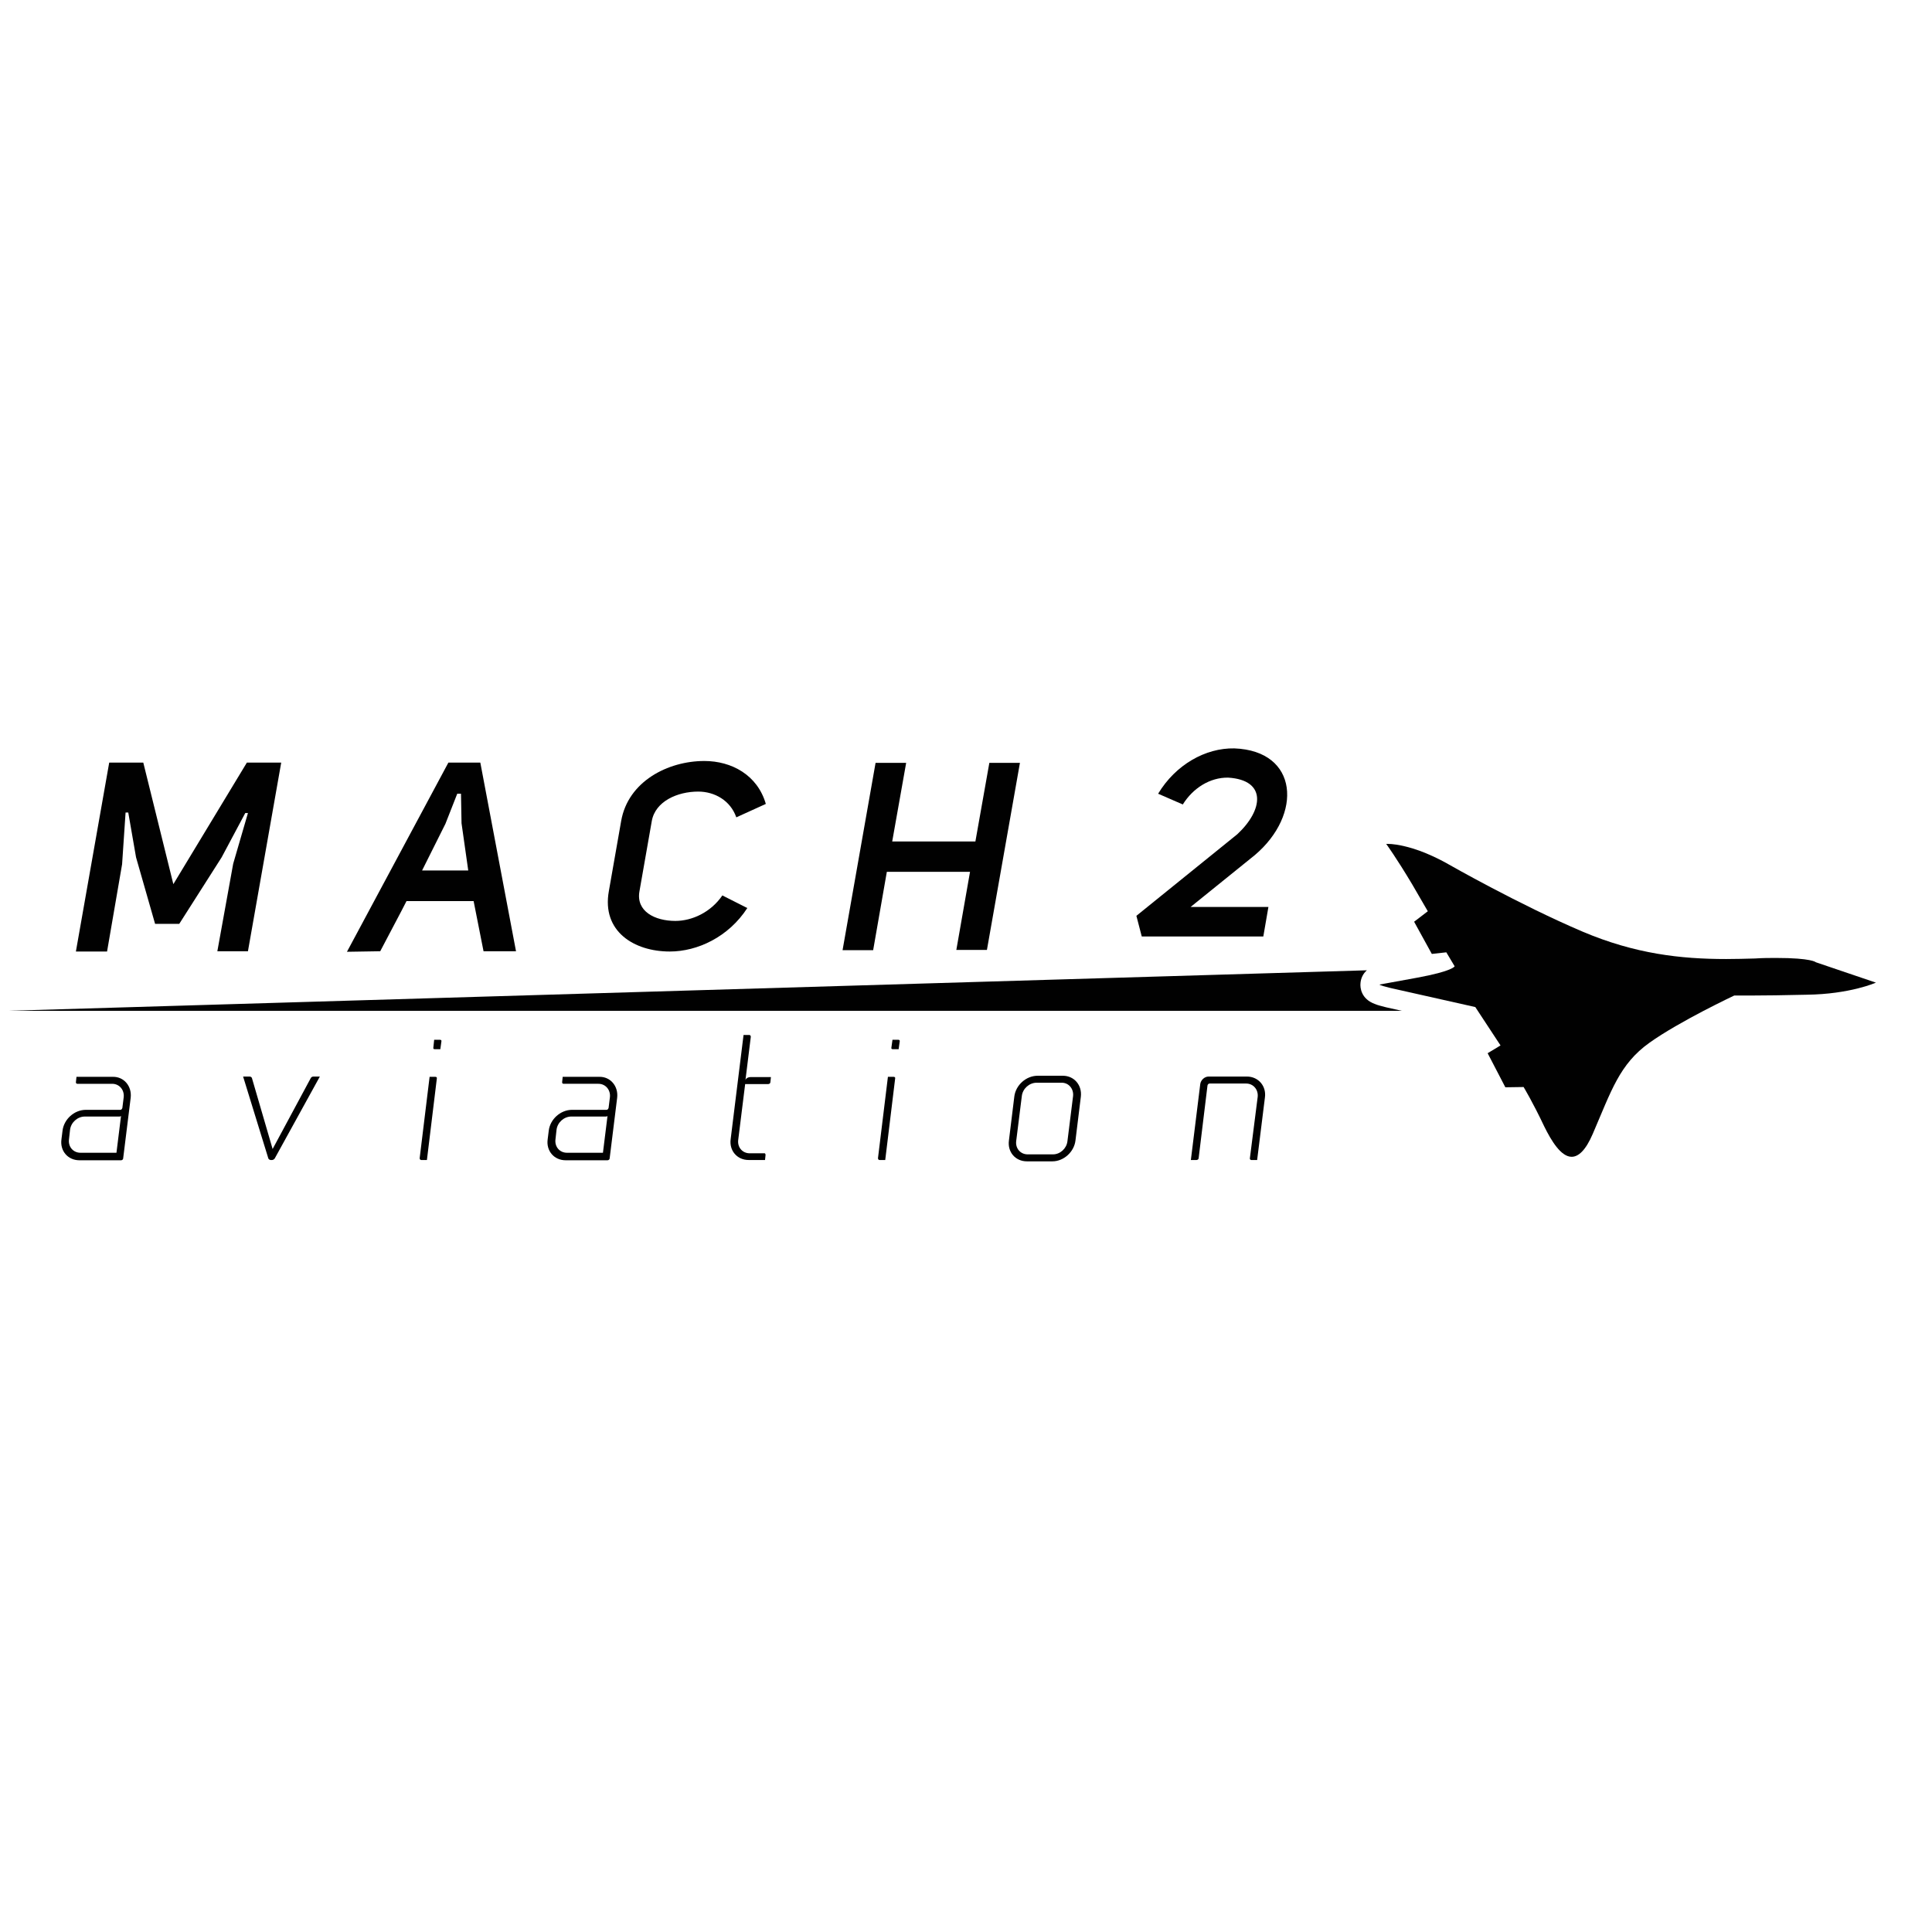 <?xml version="1.0" encoding="utf-8"?>
<!-- Generator: Adobe Illustrator 19.0.0, SVG Export Plug-In . SVG Version: 6.00 Build 0)  -->
<svg version="1.1" id="Layer_1" xmlns="http://www.w3.org/2000/svg" xmlns:xlink="http://www.w3.org/1999/xlink" x="0px" y="0px"
	 viewBox="0 0 720 720" style="enable-background:new 0 0 720 720;" xml:space="preserve">
<style type="text/css">
	.st0{fill:#010101;}
	.st1{display:none;}
	.st2{display:inline;fill:#010101;}
	.st3{display:inline;fill:#FFFFFF;}
	.st4{display:none;fill:#010101;}
</style>
<g>
	<g>
		<path class="st0" d="M28.3,354.5l12.4-70.3h12.7l11.2,45.3l27.4-45.3h12.8l-12.4,70.3H81l5.9-32.6l5.5-18.9h-1l-8.8,16.5
			l-15.8,24.8h-9l-7.1-24.8l-2.9-16.7h-1l-1.3,19.3l-5.6,32.5H28.3z"/>
	</g>
	<g>
		<path class="st0" d="M180.2,354.5l-3.7-18.7h-25c-1.9,3.8-6,11.4-9.8,18.7l-12.4,0.2l37.8-70.5h11.9l13.3,70.3L180.2,354.5z
			 M172,306.8l-0.2-11h-1.4L166,307l-8.7,17.4h17.2L172,306.8z"/>
	</g>
	<g>
		<path class="st0" d="M262.5,283.6c10.1,0,19.8,5.2,22.9,16l-11,5c-2.2-6.3-8.1-9.6-14.2-9.6c-7.7,0-16,3.6-17.3,11l-4.6,26.2
			c-1.3,7.4,5.7,11,13.4,11c6.2,0,13.2-3.2,17.5-9.5l9.3,4.7c-7,10.8-18.6,16.2-28.9,16.2c-13.3,0-25.4-7.5-22.7-22.5l4.6-26.2
			C234.1,291.2,248.9,283.6,262.5,283.6z"/>
	</g>
	<g>
		<path class="st0" d="M361.5,324.9h-31l-5.1,29.2h-11.4l12.3-69.8h11.4l-5.2,29.3h31l5.2-29.3h11.4L367.8,354h-11.4L361.5,324.9z"
			/>
	</g>
	<g>
		<path class="st0" d="M440.8,299.8l-9.2-4c6.5-10.8,17.6-17.1,28.4-16.9c24,0.9,25.5,24.7,7.6,39.8L443.7,338h29l-1.9,11h-45.3
			l-2-7.7l37.6-30.4c9.7-9,11.1-20.2-3.4-21.1C450.9,289.7,444.6,293.7,440.8,299.8z"/>
	</g>
</g>
<g>
	<g class="st1">
		<polygon class="st2" points="688.3,378.7 687.9,374.7 690.7,374.2 691.7,378.7 		"/>
		<path class="st3" d="M689.2,376.5l0,0.2h-0.9C688.6,376.7,688.9,376.6,689.2,376.5 M692.3,371.9l-3.9,0.8l-0.1,0
			c-0.2,0-0.5,0.1-0.7,0.1l0.7,7.9h0.9h4.9l-1-4.8l0-0.2L692.3,371.9L692.3,371.9z"/>
	</g>
	<g>
		<path class="st0" d="M516.6,375.4L516.6,375.4c-1.9-0.5-3.2-0.8-4.1-1.2c-5.4-1.9-5.6-6.3-5.5-7.6c0.1-2,1-3.8,2.4-5L3,376.7
			h519.4L516.6,375.4L516.6,375.4z"/>
	</g>
	<path class="st0" d="M699.1,366.2l-22.4-7.6c0,0-1.5-1.6-14.8-1.6c-2.3,0-4.9,0-7.9,0.2c-3.6,0.1-7.1,0.2-10.7,0.2
		c-16.9,0-33.9-1.9-53.5-10.2c-23.7-10.1-49.8-25-49.8-25s-6.6-3.9-13.5-6c-5-1.5-7.9-1.7-9.2-1.7c-0.5,0-0.7,0-0.7,0
		s3.8,5.2,9.7,15.1c5.8,10,5.8,10,5.8,10l-5.1,3.9l6.6,12l5.4-0.6l3.1,5.2c0,0-0.5,1.8-14.2,4.3c-13.7,2.5-13.7,2.5-13.7,2.5
		s-0.9,0.1,4,1.3l31.6,7.1l9.4,14.3l-4.8,2.9l6.6,12.7l6.8-0.1c0,0,3.4,5.6,7.7,14.7c2.7,5.5,6.3,11.3,10.2,11.3
		c2.5,0,5.2-2.3,7.9-8.6c6.9-16,9.9-25.9,21.1-33.9c11.2-8,31.6-17.6,31.6-17.6s2.3,0,6.5,0c4.8,0,11.9-0.1,20.5-0.3
		C689.5,370.5,699.1,366.2,699.1,366.2z"/>
	<path class="st4" d="M719.1,365.3l-17.6-6l-21.5-7.3c-2.4-1.3-7-2.2-17.9-2.2c-2.5,0-5.2,0.1-8.2,0.2c-4,0.1-7.3,0.2-10.4,0.2
		c-13.8,0-30.6-1.1-50.7-9.7c-22.6-9.6-47.7-23.9-49-24.6c-0.8-0.5-7.7-4.5-15.1-6.7c-5.6-1.7-9.2-2-11.3-2c-0.8,0-1.4,0.1-1.7,0.1
		l-12.3,1.7l7.4,9.9c0,0,3.7,5,9.2,14.5l2.6,4.4l0,0l-4.9,3.8l3,5.5l5.7,10.3l-13.4,2.5c-1.4,0.3-2.7,0.9-3.7,1.8
		c-1.4,1.3-2.3,3-2.4,5c-0.1,1.3,0.1,5.7,5.5,7.6c0.9,0.3,2.2,0.7,4.1,1.1l0.1,0l0.1,0l5.8,1.3l23,5.2l3.7,5.6l-4.1,2.6l3.1,6
		l6.6,12.7l2.1,4l4.5,0l2.4,0c1.3,2.5,3.3,6.1,5.4,10.5c3.5,7.2,8.5,15.4,16.8,15.4c9,0,13.2-9.8,14.6-13c0.9-2,1.7-3.9,2.4-5.7
		c5.2-12.4,8.1-19.3,16.2-25.1c8.9-6.3,24.1-13.9,29-16.3c1.1,0,2.8,0,4.9,0c4.6,0,11.9-0.1,20.8-0.3c5.7-0.2,10.6-0.8,14.7-1.5
		c0.3-0.1,0.6-0.1,0.9-0.2c8-1.5,12.6-3.6,12.9-3.7L719.1,365.3z M673.3,371c-8.7,0.3-15.8,0.3-20.5,0.3c-4.1,0-6.5,0-6.5,0
		s-20.3,9.6-31.6,17.6c-11.2,8-14.3,17.8-21.1,33.9c-2.7,6.2-5.3,8.6-7.9,8.6c-4,0-7.6-5.8-10.2-11.3c-4.4-9-7.7-14.7-7.7-14.7
		l-6.8,0.1l-6.6-12.7l4.8-2.9l-9.4-14.3l-31.6-7.1c-4.9-1.2-4-1.3-4-1.3s0,0,13.7-2.5c13.7-2.5,14.2-4.3,14.2-4.3l-3.1-5.2l-5.4,0.6
		l-6.6-12l5.1-3.9c0,0,0,0-5.8-10c-5.8-10-9.7-15.1-9.7-15.1s0.2,0,0.7,0c1.2,0,4.2,0.2,9.2,1.7c6.9,2.1,13.5,6,13.5,6
		s26.1,15,49.8,25c19.6,8.3,36.6,10.2,53.5,10.2c3.6,0,7.1-0.1,10.7-0.2c3-0.1,5.6-0.2,7.9-0.2c13.2,0,14.8,1.6,14.8,1.6l22.4,7.6
		C699.1,366.2,689.5,370.5,673.3,371z"/>
</g>
<g>
	<path class="st0" d="M48.7,409.1l-2.8,22.6c0,0.4-0.4,0.7-0.8,0.7H29.6c-4.3,0-7.3-3.5-6.7-7.8l0.4-3.2c0.5-4.3,4.4-7.8,8.7-7.8
		h12.8c0.4,0,0.6-0.2,0.8-0.7l0.5-4c0.3-2.7-1.6-5-4.3-5h-13c-0.3,0-0.6-0.3-0.5-0.7l0.2-1.9H42C46.2,401.2,49.2,404.8,48.7,409.1z
		 M43.4,429.6l1.7-13.7c-0.1,0.1-0.3,0.2-0.5,0.2h-13c-2.7,0-5.2,2.2-5.5,5l-0.4,3.6c-0.3,2.7,1.6,4.9,4.3,4.9H43.4z"/>
	<path class="st0" d="M90.6,401.2h2.4c0.4,0,0.8,0.2,0.9,0.6l7.7,26.4l14.2-26.4c0.2-0.4,0.6-0.6,1-0.6h2.4l-16.8,30.5
		c-0.2,0.3-0.6,0.6-1,0.6h-0.5c-0.4,0-0.8-0.3-0.9-0.6L90.6,401.2z"/>
	<path class="st0" d="M160.1,401.3h2.1c0.4,0,0.7,0.2,0.6,0.6l-3.7,30.4H157c-0.4,0-0.6-0.3-0.6-0.7L160.1,401.3z M161.8,387.5h2.2
		c0.4,0,0.6,0.3,0.5,0.6l-0.4,2.9H162c-0.4,0-0.6-0.2-0.5-0.6L161.8,387.5z"/>
	<path class="st0" d="M230,409.1l-2.8,22.6c0,0.4-0.4,0.7-0.8,0.7h-15.6c-4.3,0-7.3-3.5-6.7-7.8l0.4-3.2c0.5-4.3,4.4-7.8,8.7-7.8
		H226c0.4,0,0.6-0.2,0.8-0.7l0.5-4c0.3-2.7-1.6-5-4.3-5h-13c-0.3,0-0.6-0.3-0.5-0.7l0.2-1.9h13.6C227.5,401.2,230.5,404.8,230,409.1
		z M224.7,429.6l1.7-13.7c-0.1,0.1-0.3,0.2-0.5,0.2h-13c-2.7,0-5.2,2.2-5.5,5l-0.4,3.6c-0.3,2.7,1.6,4.9,4.3,4.9H224.7z"/>
	<path class="st0" d="M285.3,430.4l-0.2,1.9h-6.1c-4.3,0-7.3-3.5-6.7-7.8l4.8-38.8h2.1c0.4,0,0.6,0.3,0.6,0.7l-2,16.2
		c0.1-0.7,1-1.2,1.9-1.2h7.6l-0.2,1.9c0,0.4-0.4,0.7-0.8,0.7h-8.6l-2.6,20.9c-0.3,2.7,1.6,4.9,4.3,4.9h5.5
		C285,429.7,285.3,430,285.3,430.4z"/>
	<path class="st0" d="M330.9,401.3h2.1c0.4,0,0.7,0.2,0.6,0.6l-3.7,30.4h-2.1c-0.4,0-0.6-0.3-0.6-0.7L330.9,401.3z M332.6,387.5h2.2
		c0.4,0,0.6,0.3,0.5,0.6l-0.4,2.9h-2.2c-0.4,0-0.6-0.2-0.5-0.6L332.6,387.5z"/>
	<path class="st0" d="M382.7,432.8c-4.3,0-7.3-3.5-6.7-7.8l2-16.3c0.5-4.3,4.4-7.8,8.7-7.8h9.4c4.2,0,7.2,3.5,6.7,7.8l-2,16.3
		c-0.5,4.3-4.4,7.8-8.6,7.8H382.7z M386.3,403.5c-2.7,0-5.2,2.2-5.5,5l-2.1,16.8c-0.3,2.7,1.6,4.9,4.3,4.9h9.4
		c2.7,0,5.1-2.2,5.4-4.9l2.1-16.8c0.3-2.7-1.6-5-4.2-5H386.3z"/>
	<path class="st0" d="M468.7,408.8c0.3-2.7-1.6-5-4.3-5h-13.6c-0.4,0-0.7,0.3-0.8,0.7l-3.3,27.1c0,0.4-0.4,0.7-0.8,0.7h-2.1
		l3.5-28.3c0.2-1.5,1.6-2.8,3.1-2.8h14.3c4.2,0,7.3,3.5,6.7,7.8l-2.9,23.3h-2.2c-0.3,0-0.6-0.3-0.5-0.7L468.7,408.8z"/>
</g>
</svg>
